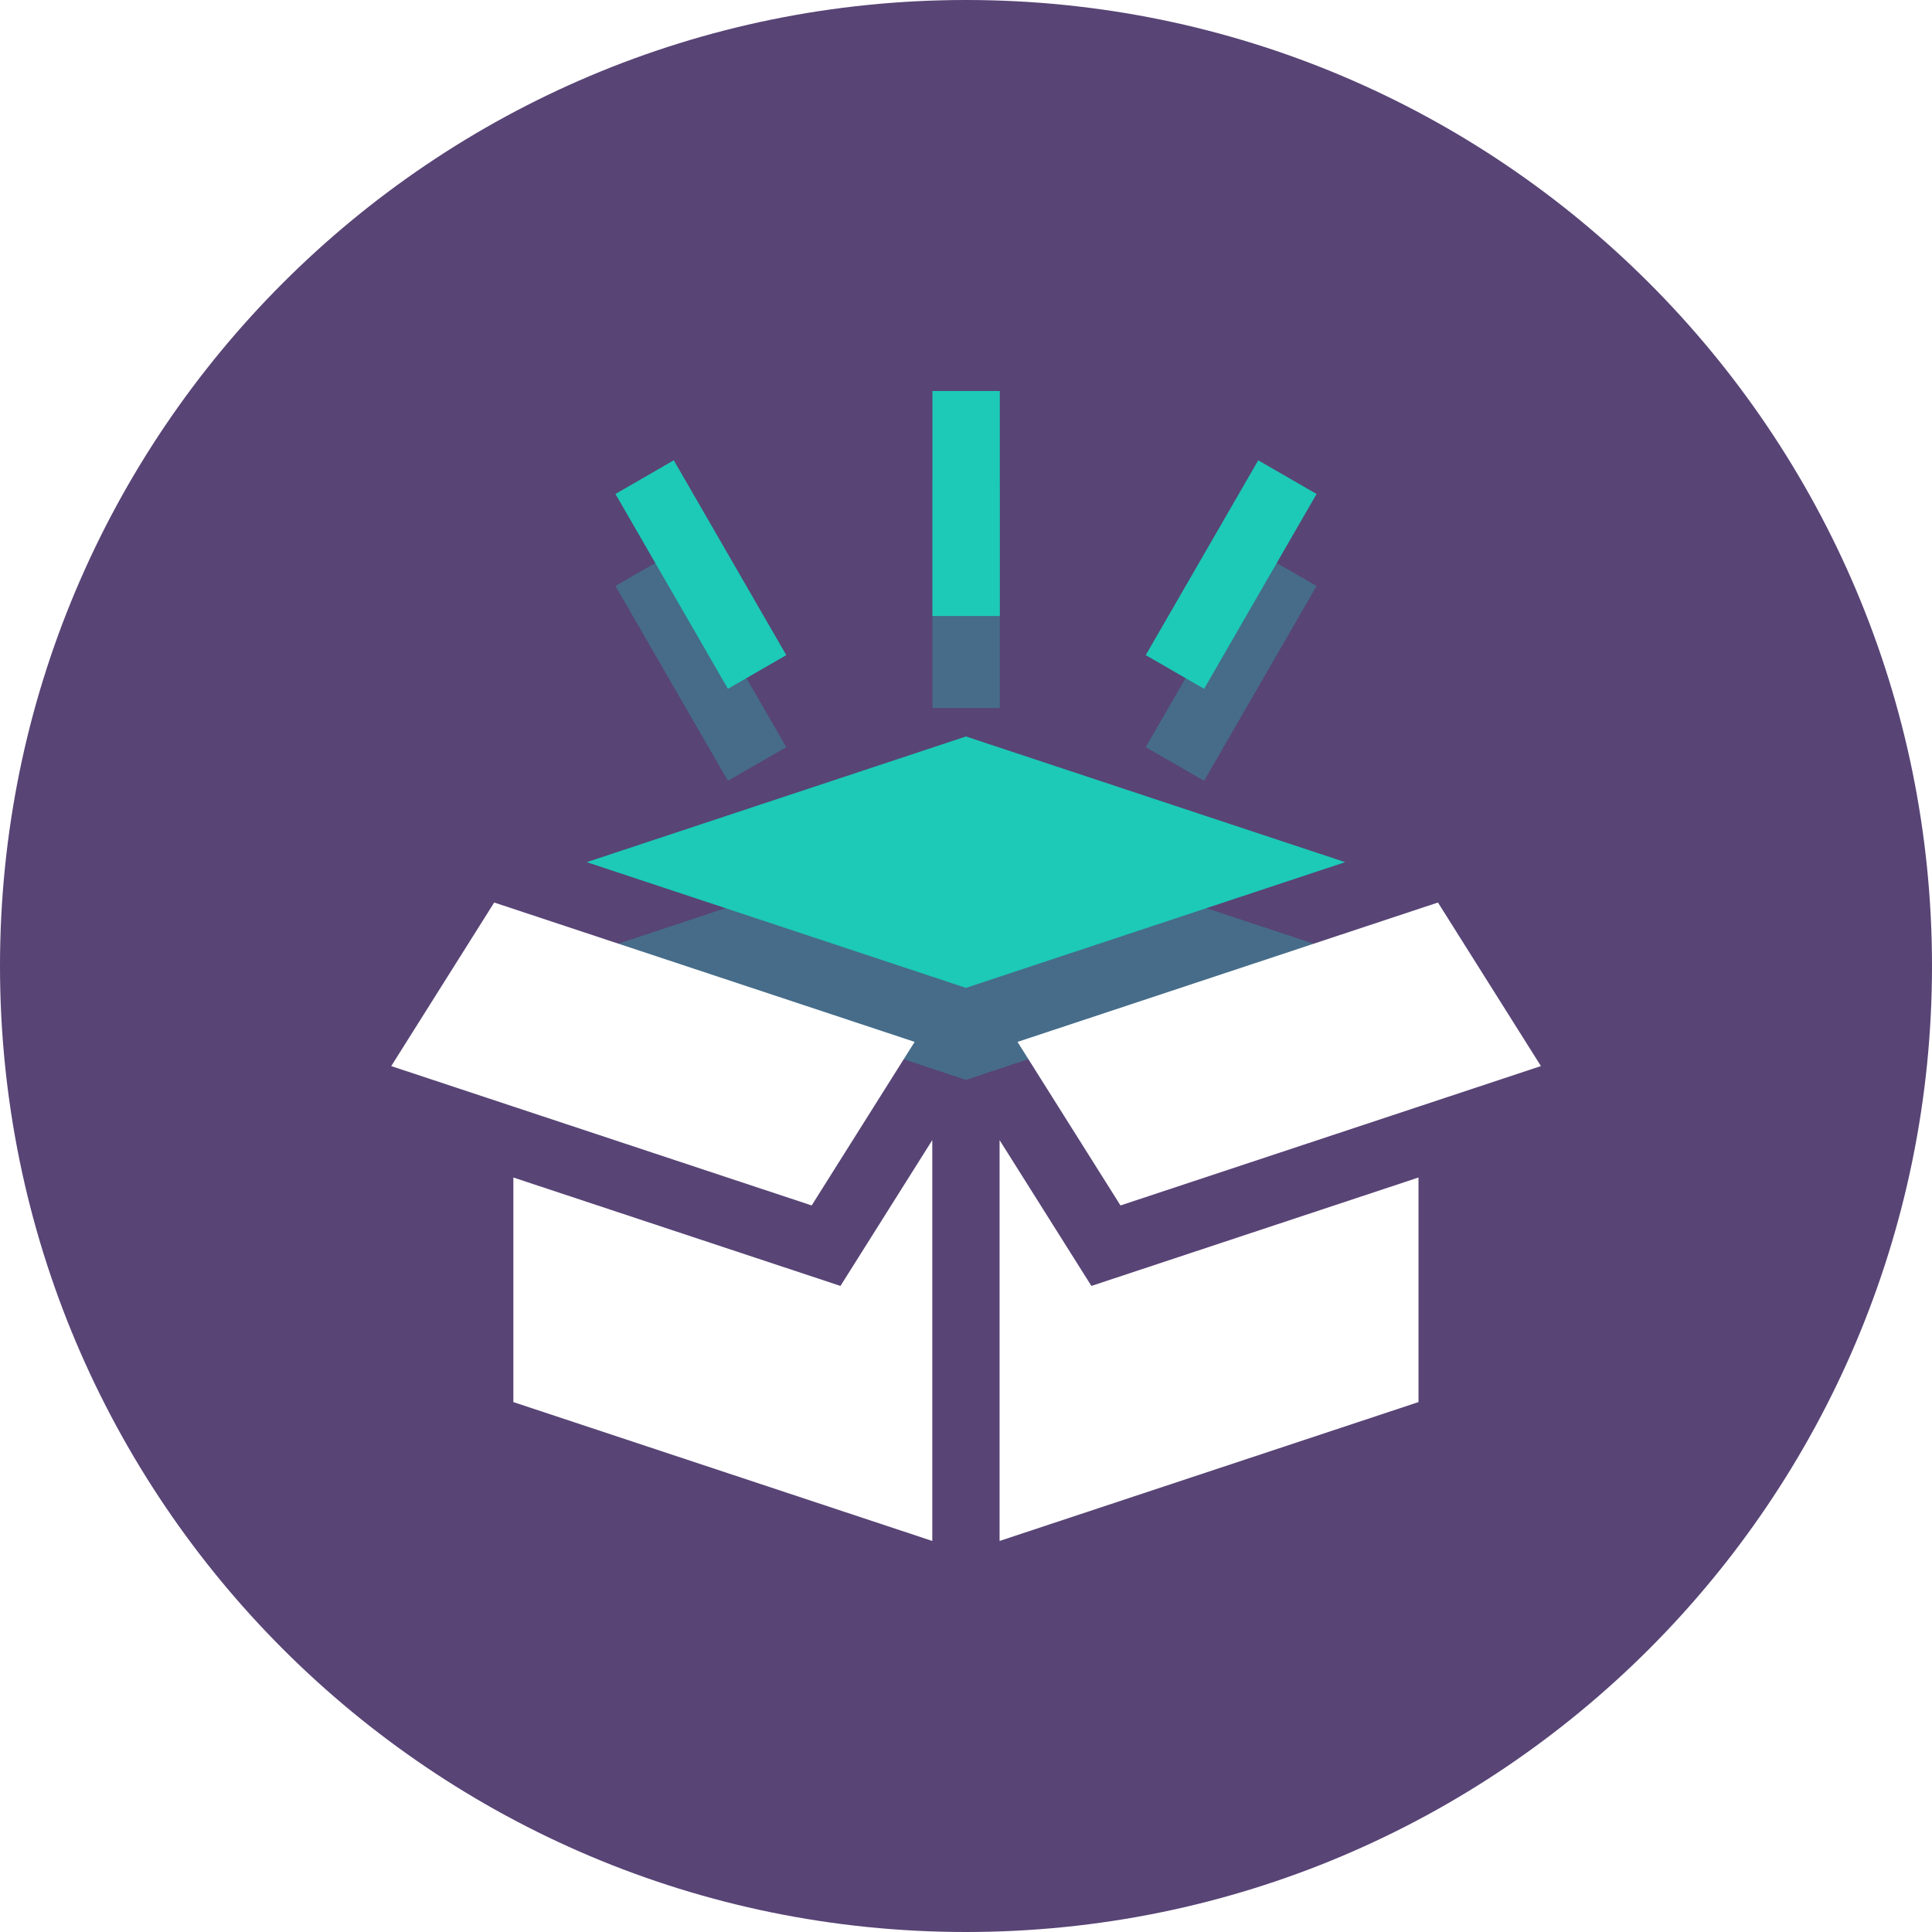 <svg xmlns="http://www.w3.org/2000/svg" width="84" height="84" viewBox="0 0 84 84"><defs><filter id="ptjra" width="80" height="61" x="2" y="9" filterUnits="userSpaceOnUse"><feOffset dy="4" in="SourceGraphic" result="FeOffset1223Out"/><feGaussianBlur in="FeOffset1223Out" result="FeGaussianBlur1224Out" stdDeviation="5.2 5.2"/></filter><filter id="ptjrc" width="50" height="60" x="17" y="-6" filterUnits="userSpaceOnUse"><feOffset dy="4" in="SourceGraphic" result="FeOffset1259Out"/><feGaussianBlur in="FeOffset1259Out" result="FeGaussianBlur1260Out" stdDeviation="5.2 5.2"/></filter><filter id="ptjre" width="55" height="60" x="3" y="-3" filterUnits="userSpaceOnUse"><feOffset dy="4" in="SourceGraphic" result="FeOffset1275Out"/><feGaussianBlur in="FeOffset1275Out" result="FeGaussianBlur1276Out" stdDeviation="5.2 5.2"/></filter><filter id="ptjrg" width="55" height="60" x="26" y="-3" filterUnits="userSpaceOnUse"><feOffset dy="4" in="SourceGraphic" result="FeOffset1291Out"/><feGaussianBlur in="FeOffset1291Out" result="FeGaussianBlur1292Out" stdDeviation="5.2 5.2"/></filter><mask id="ptjrb" width="2" height="2" x="-1" y="-1"><path fill="#fff" d="M25 32h34v11H25z"/><path d="M25.51 37.485l16.488 5.466 16.488-5.466-16.488-5.465z"/></mask><mask id="ptjrd" width="2" height="2" x="-1" y="-1"><path fill="#fff" d="M40 17h4v10h-4z"/><path d="M40.54 17h2.93v9.783h-2.93z"/></mask><mask id="ptjrf" width="2" height="2" x="-1" y="-1"><path fill="#fff" d="M26 20h9v10h-9z"/><path d="M26.758 21.477l2.537-1.465 4.891 8.472-2.537 1.464z"/></mask><mask id="ptjrh" width="2" height="2" x="-1" y="-1"><path fill="#fff" d="M49 20h9v10h-9z"/><path d="M49.814 28.484l4.892-8.471 2.537 1.465-4.891 8.471z"/></mask></defs><path fill="#584475" d="M84 42c0 23.196-18.804 42-42 42S0 65.196 0 42 18.804 0 42 0s42 18.804 42 42z"/><g filter="url(#ptjra)"><path fill="none" d="M25.51 37.485l16.488 5.466 16.488-5.466-16.488-5.465z" mask="url(&quot;#ptjrb&quot;)"/><path fill="#1dc9b7" fill-opacity=".3" d="M25.51 37.485l16.488 5.466 16.488-5.466-16.488-5.465z"/></g><path fill="#1dc9b7" d="M25.51 37.485l16.488 5.466 16.488-5.466-16.488-5.465z"/><path fill="#fff" d="M62.52 39.24L44.24 45.3l4.477 7.111 18.28-6.06zM40.534 49.57l-3.992 6.34-14.222-4.714v9.764l18.214 6.038z"/><path fill="#fff" d="M47.452 55.91l-3.992-6.34v17.428l18.214-6.038v-9.764zM35.29 52.411l4.477-7.112-18.28-6.059-4.477 7.112z"/><g filter="url(#ptjrc)"><path fill="none" d="M40.54 17h2.93v9.783h-2.93z" mask="url(&quot;#ptjrd&quot;)"/><path fill="#1dc9b7" fill-opacity=".3" d="M40.54 17h2.93v9.783h-2.93z"/></g><path fill="#1dc9b7" d="M40.54 17h2.93v9.783h-2.93z"/><g><g filter="url(#ptjre)"><path fill="none" d="M26.758 21.477l2.537-1.465 4.891 8.472-2.537 1.464z" mask="url(&quot;#ptjrf&quot;)"/><path fill="#1dc9b7" fill-opacity=".3" d="M26.758 21.477l2.537-1.465 4.891 8.472-2.537 1.464z"/></g><path fill="#1dc9b7" d="M26.758 21.477l2.537-1.465 4.891 8.472-2.537 1.464z"/></g><g><g filter="url(#ptjrg)"><path fill="none" d="M49.814 28.484l4.892-8.471 2.537 1.465-4.891 8.471z" mask="url(&quot;#ptjrh&quot;)"/><path fill="#1dc9b7" fill-opacity=".3" d="M49.814 28.484l4.892-8.471 2.537 1.465-4.891 8.471z"/></g><path fill="#1dc9b7" d="M49.814 28.484l4.892-8.471 2.537 1.465-4.891 8.471z"/></g></svg>